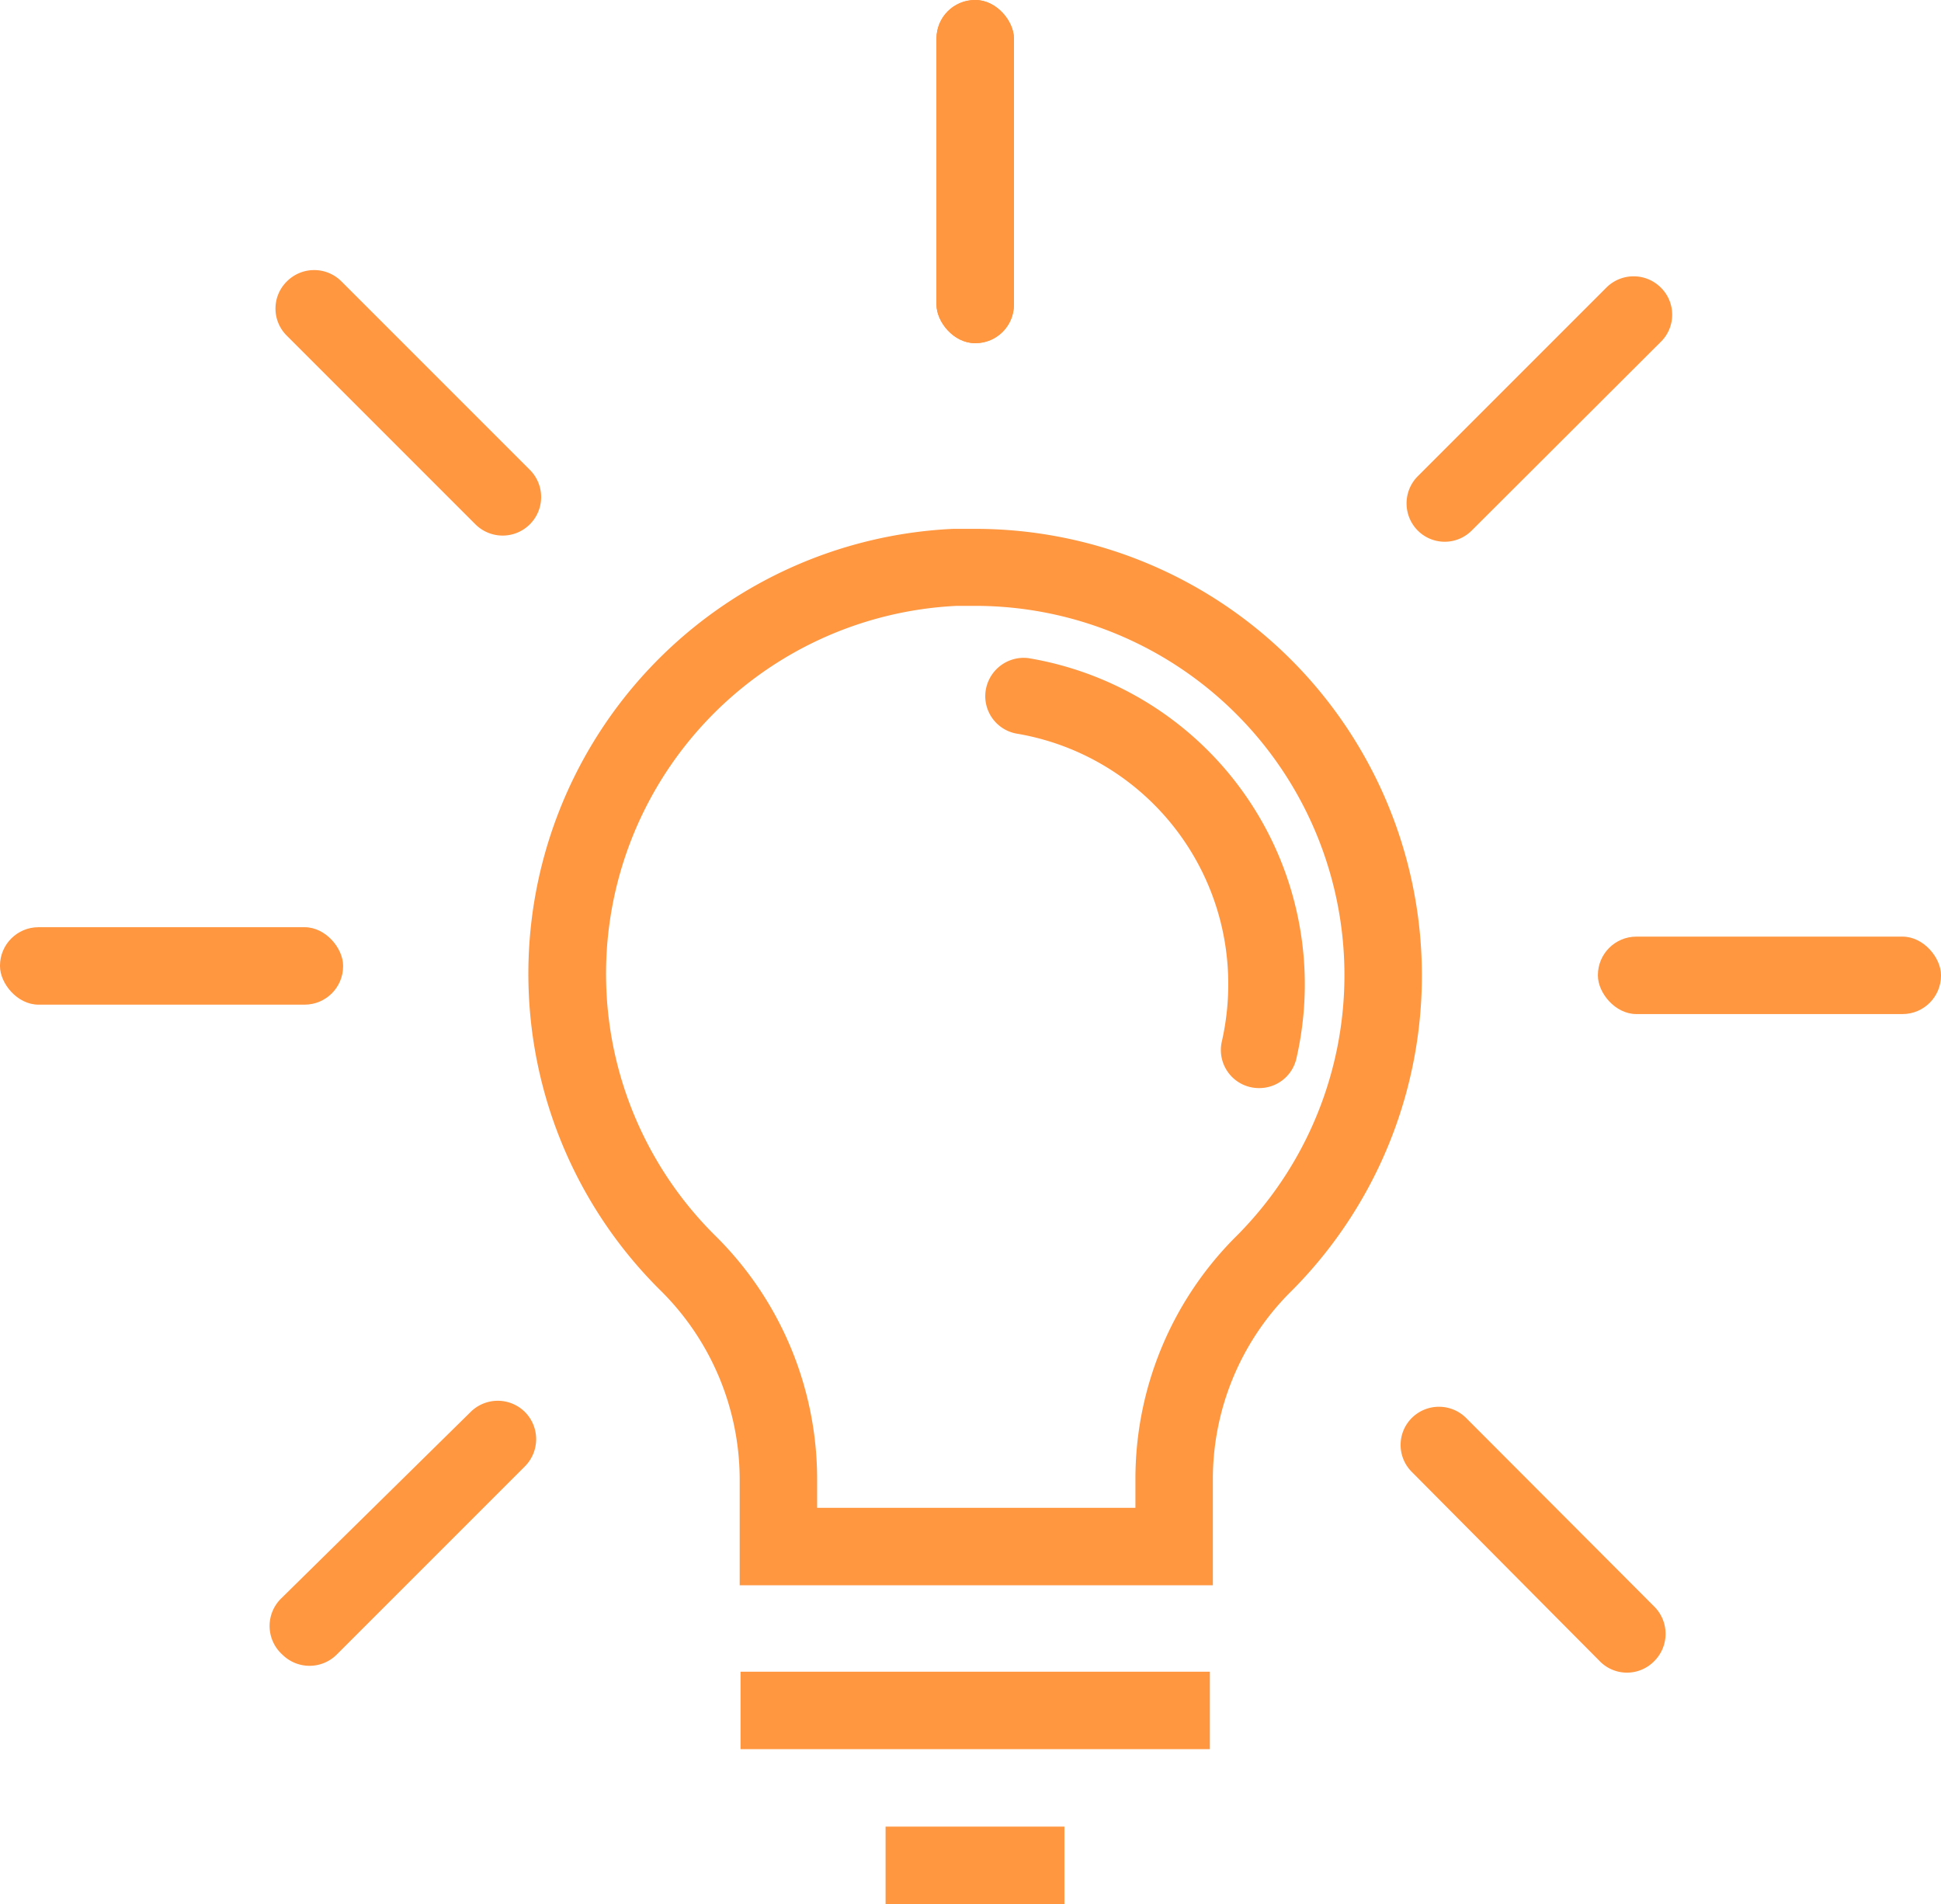 <svg id="栝鍣_1" data-name="栝鍣 1" xmlns="http://www.w3.org/2000/svg" viewBox="0 0 45.37 44.5"><defs><style>.cls-1{fill:#ff9640;}</style></defs><title>icon-01</title><path class="cls-1" d="M28.35,37.05H17.29V34.59a6.22,6.22,0,0,0-1.82-4.4,10.41,10.41,0,0,1,6.81-17.83h.49a10.44,10.44,0,0,1,7.36,17.87,6.18,6.18,0,0,0-1.78,4.36ZM19.1,35.24h7.44v-.66a8,8,0,0,1,2.31-5.64,8.63,8.63,0,0,0-6.08-14.78h-.41a8.61,8.61,0,0,0-5.62,14.74,8,8,0,0,1,2.36,5.68Z"/><path class="cls-1" d="M28.71,23a6,6,0,0,1-.15,1.34.89.89,0,0,0,.87,1.09h0a.89.89,0,0,0,.87-.68,7.73,7.73,0,0,0-6.27-9.37.9.9,0,0,0-1,.89v0a.89.89,0,0,0,.76.88A5.93,5.93,0,0,1,28.71,23Z"/><rect class="cls-1" x="17.31" y="39.07" width="10.97" height="1.81"/><rect class="cls-1" x="20.7" y="42.69" width="4.18" height="1.81"/><rect class="cls-1" x="21.89" width="1.81" height="8.02" rx="0.9" ry="0.9"/><path class="cls-1" d="M38.81,8,34.4,12.4a.89.89,0,0,1-1.26,0h0a.9.9,0,0,1,0-1.27l4.41-4.41a.9.9,0,0,1,1.27,0v0A.89.89,0,0,1,38.81,8Z"/><rect class="cls-1" x="37.35" y="21.89" width="8.02" height="1.81" rx="0.9" ry="0.9"/><path class="cls-1" d="M37.38,38.81,33,34.4a.89.89,0,0,1,0-1.26v0a.9.9,0,0,1,1.27,0l4.4,4.41a.9.9,0,0,1,0,1.27h0A.89.89,0,0,1,37.38,38.81Z"/><path class="cls-1" d="M6.56,37.37,11,33a.9.9,0,0,1,1.27,0h0a.9.9,0,0,1,0,1.27l-4.4,4.4a.9.9,0,0,1-1.27,0h0A.9.9,0,0,1,6.56,37.37Z"/><rect class="cls-1" y="21.67" width="8.02" height="1.81" rx="0.9" ry="0.9"/><path class="cls-1" d="M9.54,5.39h0a.9.9,0,0,1,.9.9v6.23a.9.9,0,0,1-.9.9h0a.9.9,0,0,1-.9-.9V6.29A.89.89,0,0,1,9.54,5.39Z" transform="translate(-3.85 9.51) rotate(-45)"/><rect class="cls-1" x="21.89" width="1.81" height="8.02" rx="0.9" ry="0.9"/></svg>